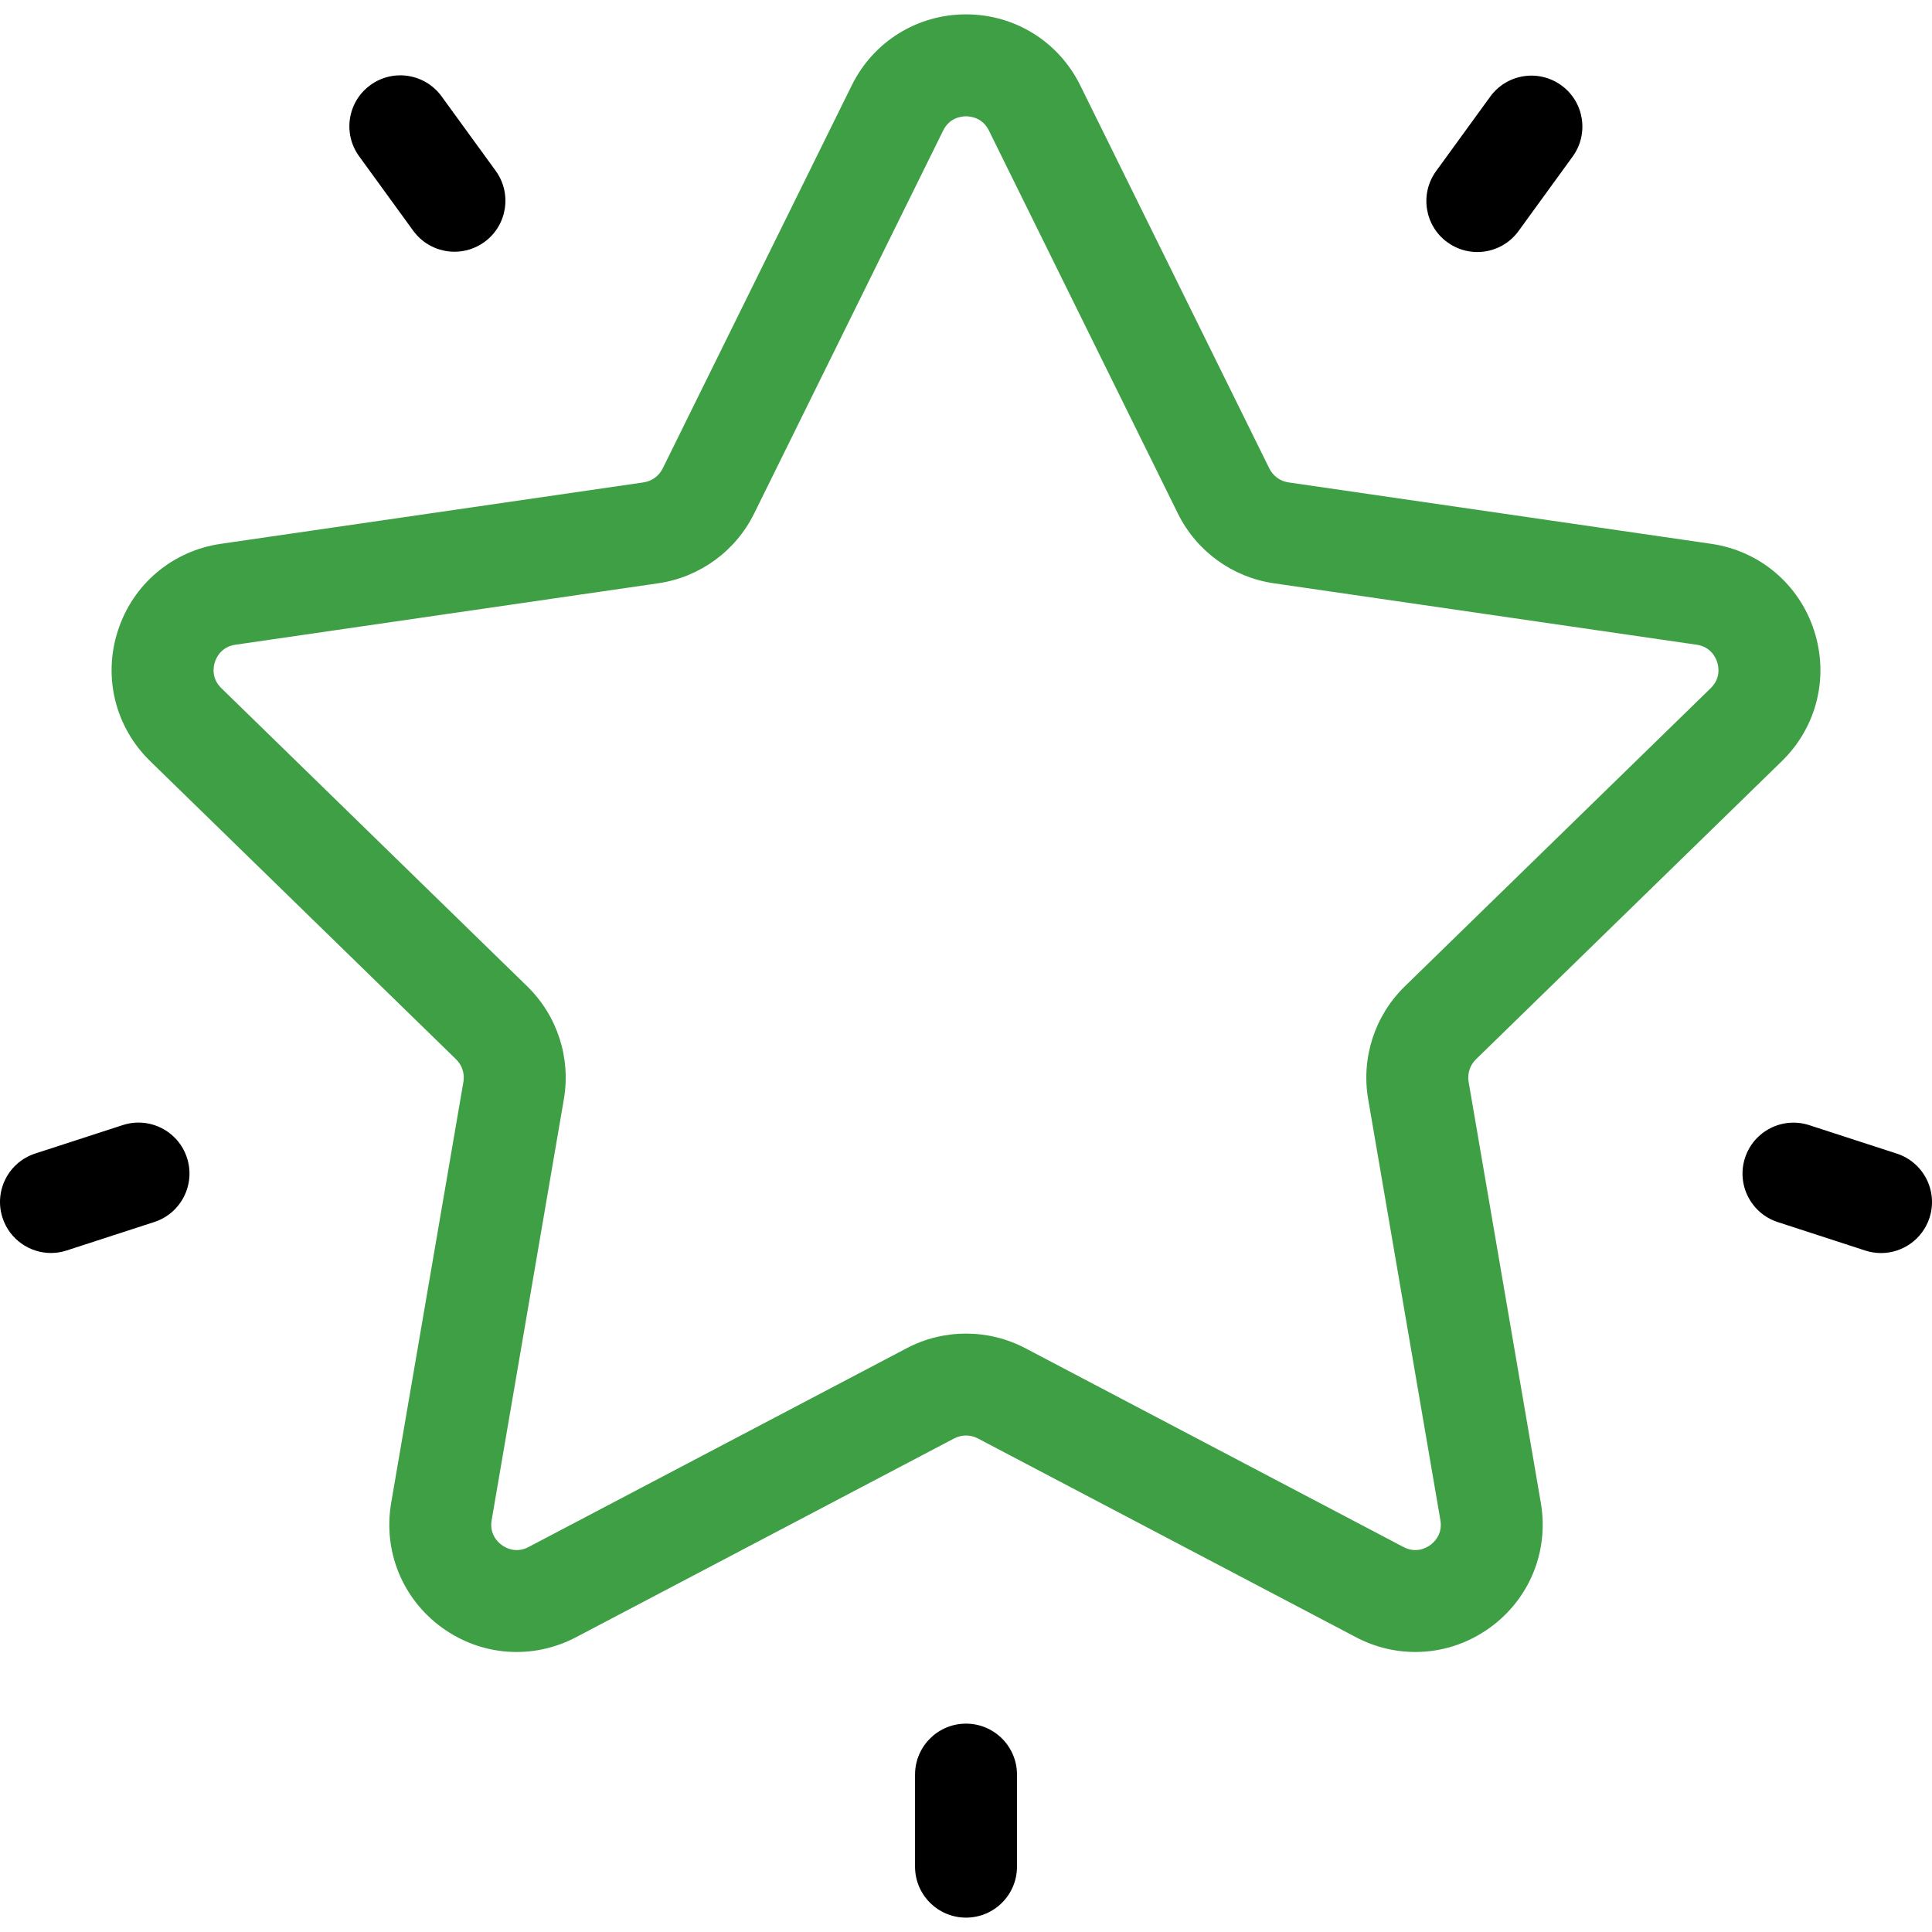 <svg width="64" height="64" viewBox="0 0 64 64" fill="none" xmlns="http://www.w3.org/2000/svg">
<g clip-path="url(#clip0_954_68894)">
<path d="M59.026 25.214C60.185 24.084 60.594 22.427 60.094 20.887C59.594 19.348 58.288 18.248 56.687 18.015L42.683 15.98C42.408 15.94 42.171 15.768 42.048 15.518L35.785 2.829C35.069 1.378 33.619 0.476 32 0.476C30.382 0.476 28.932 1.378 28.215 2.829L21.953 15.518C21.83 15.768 21.592 15.94 21.317 15.98L7.314 18.015C5.712 18.248 4.407 19.348 3.907 20.887C3.406 22.427 3.816 24.084 4.975 25.214L15.108 35.091C15.307 35.285 15.398 35.565 15.351 35.839L12.958 49.786C12.685 51.381 13.328 52.962 14.637 53.914C15.947 54.865 17.65 54.988 19.082 54.235L31.608 47.65C31.854 47.521 32.147 47.521 32.393 47.65L44.919 54.235C45.541 54.563 46.216 54.724 46.886 54.724C47.758 54.724 48.623 54.451 49.363 53.913C50.672 52.962 51.316 51.38 51.042 49.785L48.65 35.839C48.603 35.565 48.694 35.285 48.893 35.091L59.026 25.214ZM45.322 36.41L47.715 50.357C47.794 50.824 47.506 51.09 47.379 51.182C47.251 51.275 46.909 51.467 46.49 51.246L33.965 44.661C33.35 44.338 32.675 44.177 32.001 44.177C31.326 44.177 30.651 44.338 30.037 44.661L17.511 51.246C17.092 51.467 16.75 51.275 16.622 51.182C16.495 51.089 16.206 50.823 16.287 50.356L18.679 36.41C18.914 35.04 18.46 33.644 17.465 32.674L7.332 22.796C6.993 22.466 7.069 22.081 7.118 21.931C7.167 21.781 7.331 21.424 7.8 21.357L21.803 19.322C23.178 19.122 24.366 18.259 24.981 17.013L31.244 4.323C31.453 3.899 31.843 3.853 32.001 3.853C32.158 3.853 32.548 3.899 32.758 4.323V4.323L39.02 17.013C39.635 18.259 40.823 19.122 42.198 19.322L56.202 21.357C56.67 21.425 56.834 21.781 56.883 21.931C56.932 22.081 57.008 22.466 56.669 22.797L46.536 32.674C45.541 33.644 45.087 35.04 45.322 36.41Z" fill="#3E9F45"/>
<path d="M51.723 2.828C50.968 2.28 49.913 2.447 49.365 3.202L47.573 5.668C47.025 6.422 47.192 7.478 47.946 8.026C48.246 8.244 48.593 8.349 48.937 8.349C49.459 8.349 49.974 8.107 50.304 7.653L52.096 5.186C52.644 4.432 52.477 3.376 51.723 2.828Z" fill="black"/>
<path d="M16.42 5.658L14.628 3.192C14.08 2.438 13.024 2.27 12.27 2.818C11.515 3.366 11.348 4.422 11.896 5.176L13.688 7.643C14.019 8.098 14.534 8.339 15.056 8.339C15.4 8.339 15.747 8.234 16.047 8.016C16.801 7.468 16.968 6.412 16.42 5.658Z" fill="black"/>
<path d="M6.194 38.354C5.906 37.467 4.953 36.982 4.067 37.27L1.167 38.212C0.28 38.5 -0.205 39.453 0.083 40.339C0.315 41.053 0.977 41.507 1.688 41.507C1.861 41.507 2.037 41.48 2.21 41.423L5.11 40.481C5.997 40.193 6.482 39.24 6.194 38.354Z" fill="black"/>
<path d="M32.001 57.098C31.068 57.098 30.312 57.854 30.312 58.786V61.836C30.312 62.768 31.068 63.524 32.001 63.524C32.933 63.524 33.689 62.768 33.689 61.836V58.786C33.689 57.854 32.933 57.098 32.001 57.098Z" fill="black"/>
<path d="M62.833 38.214L59.933 37.272C59.047 36.984 58.094 37.469 57.806 38.356C57.518 39.243 58.003 40.195 58.89 40.483L61.789 41.426C61.963 41.482 62.139 41.509 62.312 41.509C63.023 41.509 63.685 41.055 63.917 40.342C64.205 39.455 63.72 38.502 62.833 38.214Z" fill="black"/>
</g>
<defs>
<clipPath id="clip0_954_68894">
<rect width="64" height="64" fill="white"/>
</clipPath>
</defs>
</svg>
